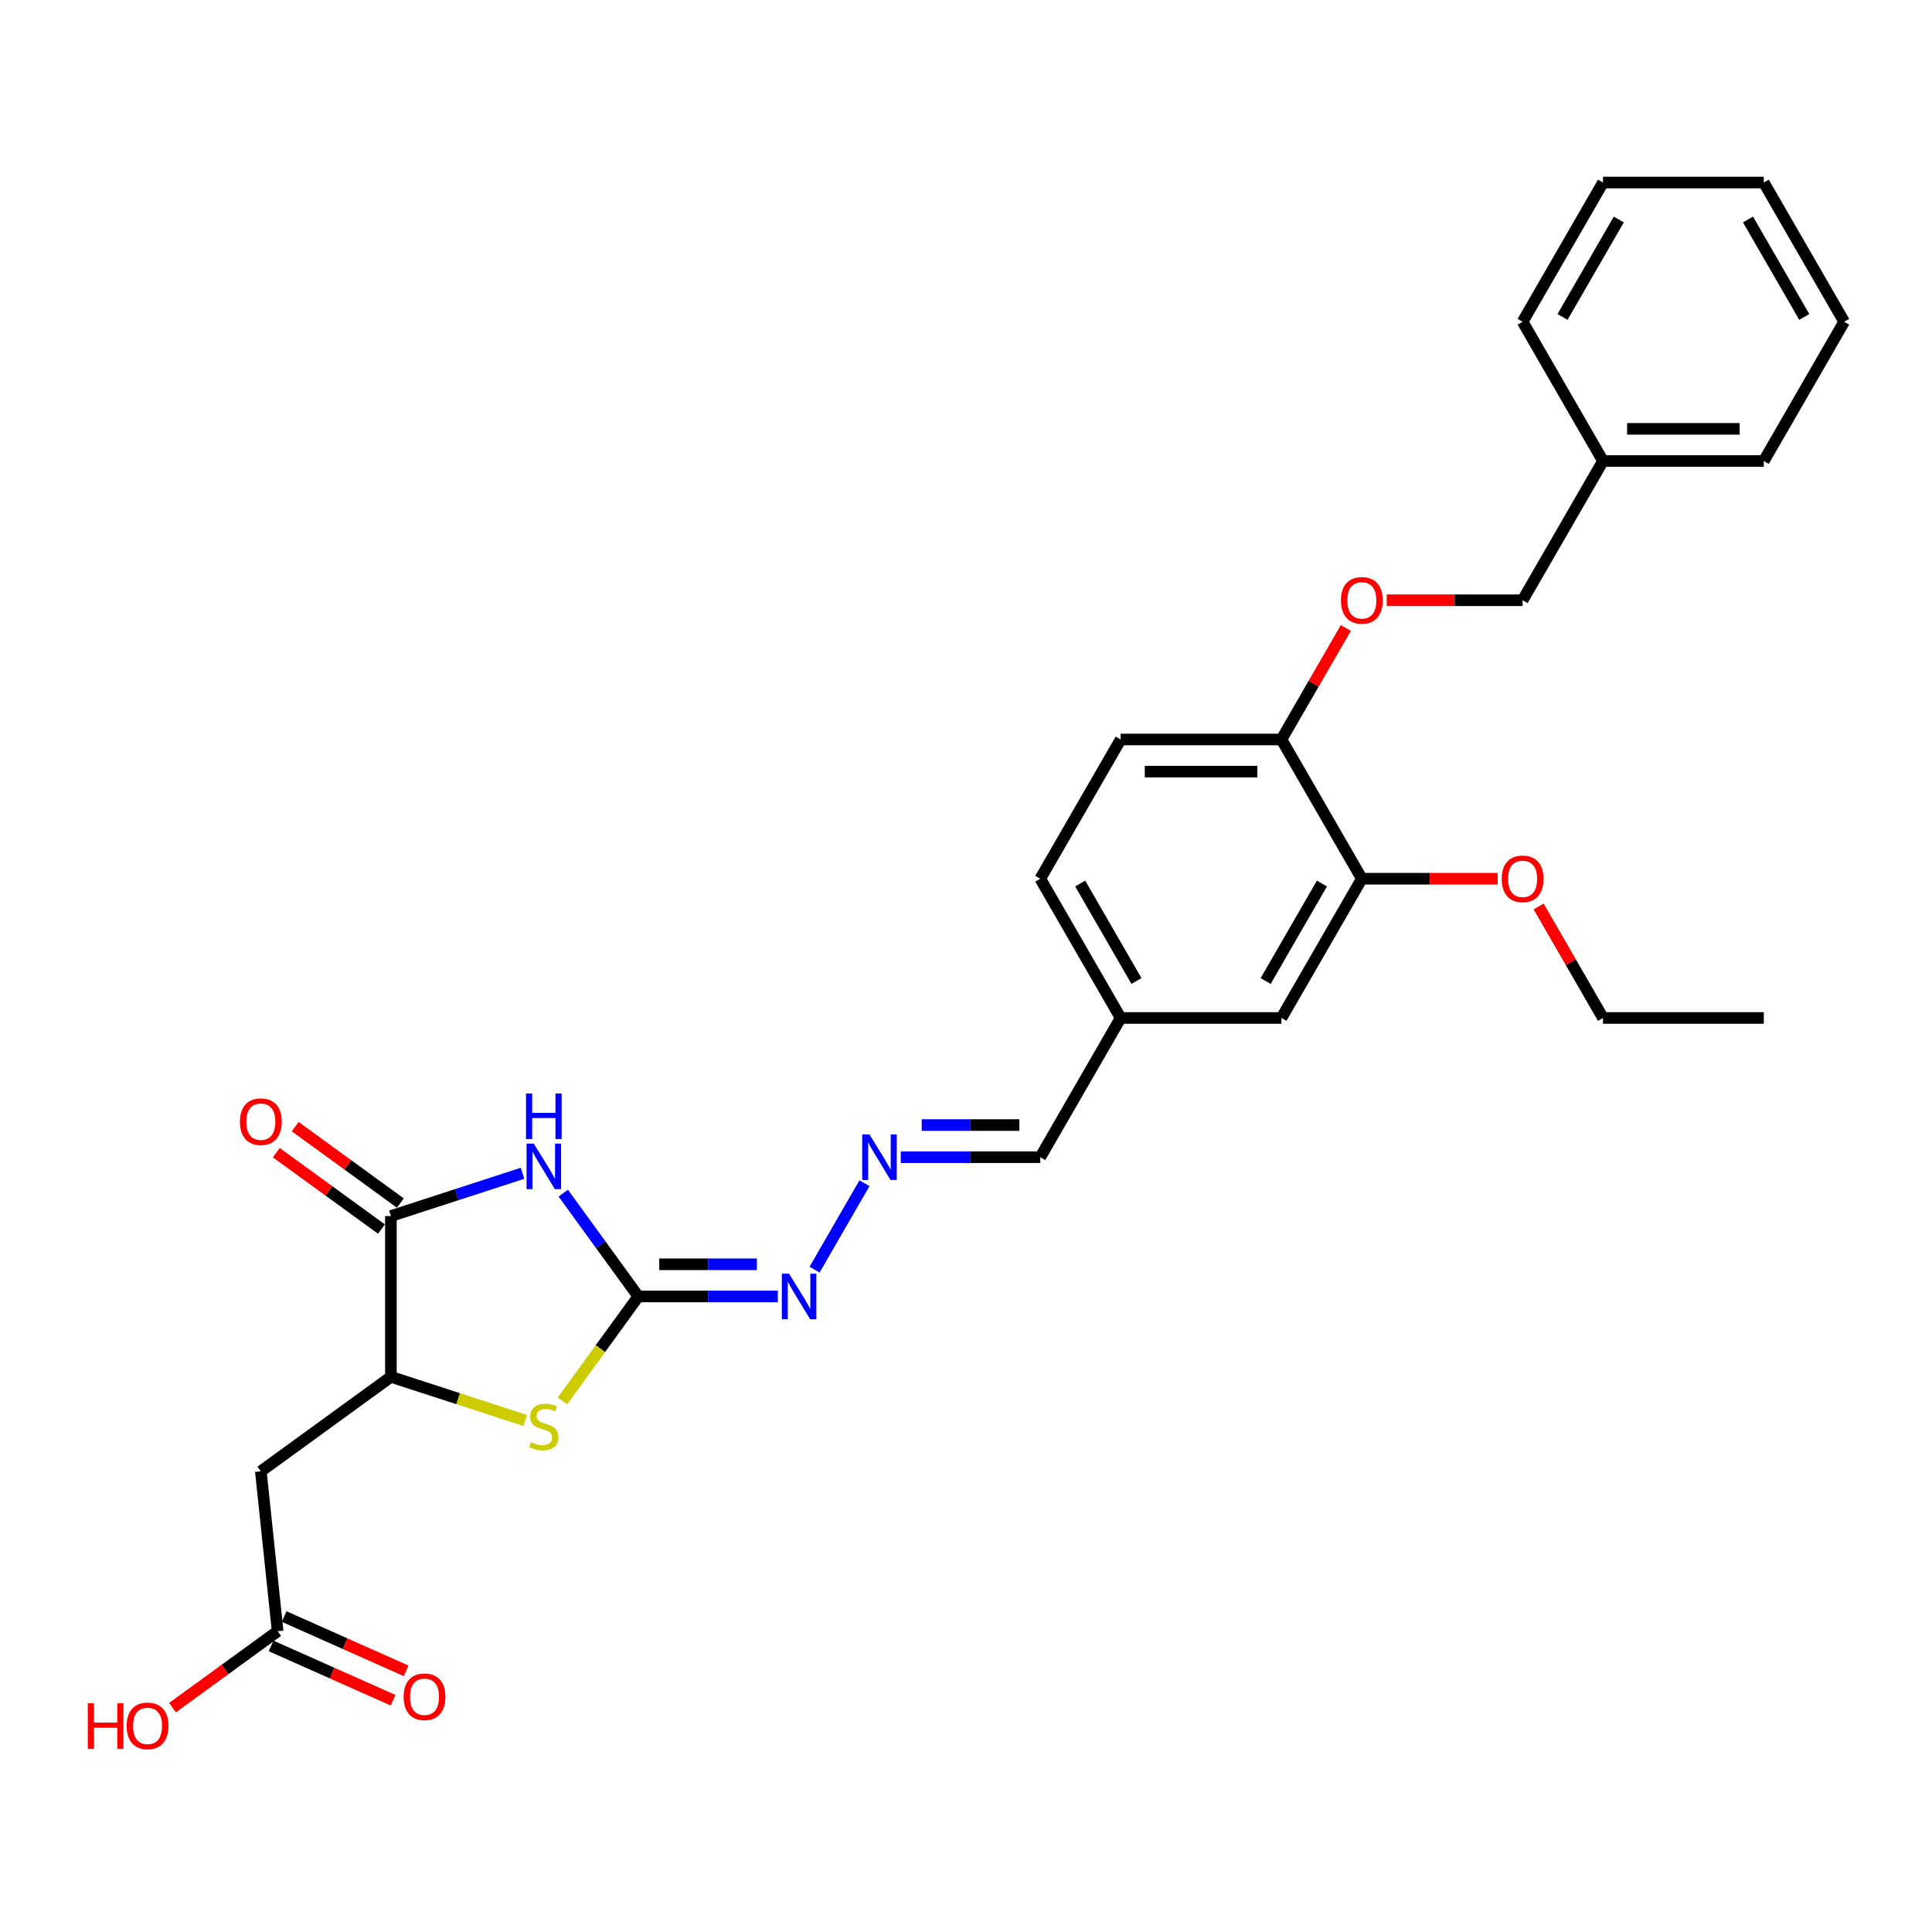 <?xml version='1.0' encoding='iso-8859-1'?>
<svg version='1.1' baseProfile='full'
              xmlns='http://www.w3.org/2000/svg'
                      xmlns:rdkit='http://www.rdkit.org/xml'
                      xmlns:xlink='http://www.w3.org/1999/xlink'
                  xml:space='preserve'
width='1000px' height='1000px' viewBox='0 0 1000 1000'>
<!-- END OF HEADER -->
<rect style='opacity:1.0;fill:#FFFFFF;stroke:none' width='1000' height='1000' x='0' y='0'> </rect>
<path class='bond-0' d='M 291.553,617.576 L 310.974,644.307' style='fill:none;fill-rule:evenodd;stroke:#0000FF;stroke-width:6px;stroke-linecap:butt;stroke-linejoin:miter;stroke-opacity:1' />
<path class='bond-0' d='M 310.974,644.307 L 330.395,671.038' style='fill:none;fill-rule:evenodd;stroke:#000000;stroke-width:6px;stroke-linecap:butt;stroke-linejoin:miter;stroke-opacity:1' />
<path class='bond-1' d='M 270.462,607.292 L 236.397,618.36' style='fill:none;fill-rule:evenodd;stroke:#0000FF;stroke-width:6px;stroke-linecap:butt;stroke-linejoin:miter;stroke-opacity:1' />
<path class='bond-1' d='M 236.397,618.36 L 202.333,629.428' style='fill:none;fill-rule:evenodd;stroke:#000000;stroke-width:6px;stroke-linecap:butt;stroke-linejoin:miter;stroke-opacity:1' />
<path class='bond-2' d='M 330.395,671.038 L 310.756,698.07' style='fill:none;fill-rule:evenodd;stroke:#000000;stroke-width:6px;stroke-linecap:butt;stroke-linejoin:miter;stroke-opacity:1' />
<path class='bond-2' d='M 310.756,698.07 L 291.117,725.101' style='fill:none;fill-rule:evenodd;stroke:#CCCC00;stroke-width:6px;stroke-linecap:butt;stroke-linejoin:miter;stroke-opacity:1' />
<path class='bond-5' d='M 330.395,671.038 L 366.496,671.038' style='fill:none;fill-rule:evenodd;stroke:#000000;stroke-width:6px;stroke-linecap:butt;stroke-linejoin:miter;stroke-opacity:1' />
<path class='bond-5' d='M 366.496,671.038 L 402.597,671.038' style='fill:none;fill-rule:evenodd;stroke:#0000FF;stroke-width:6px;stroke-linecap:butt;stroke-linejoin:miter;stroke-opacity:1' />
<path class='bond-5' d='M 341.226,654.394 L 366.496,654.394' style='fill:none;fill-rule:evenodd;stroke:#000000;stroke-width:6px;stroke-linecap:butt;stroke-linejoin:miter;stroke-opacity:1' />
<path class='bond-5' d='M 366.496,654.394 L 391.767,654.394' style='fill:none;fill-rule:evenodd;stroke:#0000FF;stroke-width:6px;stroke-linecap:butt;stroke-linejoin:miter;stroke-opacity:1' />
<path class='bond-3' d='M 202.333,629.428 L 202.333,712.648' style='fill:none;fill-rule:evenodd;stroke:#000000;stroke-width:6px;stroke-linecap:butt;stroke-linejoin:miter;stroke-opacity:1' />
<path class='bond-10' d='M 207.225,622.696 L 180.011,602.924' style='fill:none;fill-rule:evenodd;stroke:#000000;stroke-width:6px;stroke-linecap:butt;stroke-linejoin:miter;stroke-opacity:1' />
<path class='bond-10' d='M 180.011,602.924 L 152.797,583.152' style='fill:none;fill-rule:evenodd;stroke:#FF0000;stroke-width:6px;stroke-linecap:butt;stroke-linejoin:miter;stroke-opacity:1' />
<path class='bond-10' d='M 197.441,636.161 L 170.228,616.389' style='fill:none;fill-rule:evenodd;stroke:#000000;stroke-width:6px;stroke-linecap:butt;stroke-linejoin:miter;stroke-opacity:1' />
<path class='bond-10' d='M 170.228,616.389 L 143.014,596.617' style='fill:none;fill-rule:evenodd;stroke:#FF0000;stroke-width:6px;stroke-linecap:butt;stroke-linejoin:miter;stroke-opacity:1' />
<path class='bond-29' d='M 271.843,735.234 L 237.088,723.941' style='fill:none;fill-rule:evenodd;stroke:#CCCC00;stroke-width:6px;stroke-linecap:butt;stroke-linejoin:miter;stroke-opacity:1' />
<path class='bond-29' d='M 237.088,723.941 L 202.333,712.648' style='fill:none;fill-rule:evenodd;stroke:#000000;stroke-width:6px;stroke-linecap:butt;stroke-linejoin:miter;stroke-opacity:1' />
<path class='bond-4' d='M 202.333,712.648 L 135.007,761.564' style='fill:none;fill-rule:evenodd;stroke:#000000;stroke-width:6px;stroke-linecap:butt;stroke-linejoin:miter;stroke-opacity:1' />
<path class='bond-6' d='M 135.007,761.564 L 143.705,844.328' style='fill:none;fill-rule:evenodd;stroke:#000000;stroke-width:6px;stroke-linecap:butt;stroke-linejoin:miter;stroke-opacity:1' />
<path class='bond-7' d='M 421.62,657.174 L 447.452,612.432' style='fill:none;fill-rule:evenodd;stroke:#0000FF;stroke-width:6px;stroke-linecap:butt;stroke-linejoin:miter;stroke-opacity:1' />
<path class='bond-13' d='M 140.321,851.93 L 171.884,865.983' style='fill:none;fill-rule:evenodd;stroke:#000000;stroke-width:6px;stroke-linecap:butt;stroke-linejoin:miter;stroke-opacity:1' />
<path class='bond-13' d='M 171.884,865.983 L 203.447,880.036' style='fill:none;fill-rule:evenodd;stroke:#FF0000;stroke-width:6px;stroke-linecap:butt;stroke-linejoin:miter;stroke-opacity:1' />
<path class='bond-13' d='M 147.09,836.725 L 178.653,850.778' style='fill:none;fill-rule:evenodd;stroke:#000000;stroke-width:6px;stroke-linecap:butt;stroke-linejoin:miter;stroke-opacity:1' />
<path class='bond-13' d='M 178.653,850.778 L 210.217,864.831' style='fill:none;fill-rule:evenodd;stroke:#FF0000;stroke-width:6px;stroke-linecap:butt;stroke-linejoin:miter;stroke-opacity:1' />
<path class='bond-18' d='M 143.705,844.328 L 116.492,864.1' style='fill:none;fill-rule:evenodd;stroke:#000000;stroke-width:6px;stroke-linecap:butt;stroke-linejoin:miter;stroke-opacity:1' />
<path class='bond-18' d='M 116.492,864.1 L 89.278,883.872' style='fill:none;fill-rule:evenodd;stroke:#FF0000;stroke-width:6px;stroke-linecap:butt;stroke-linejoin:miter;stroke-opacity:1' />
<path class='bond-15' d='M 466.244,598.968 L 502.345,598.968' style='fill:none;fill-rule:evenodd;stroke:#0000FF;stroke-width:6px;stroke-linecap:butt;stroke-linejoin:miter;stroke-opacity:1' />
<path class='bond-15' d='M 502.345,598.968 L 538.445,598.968' style='fill:none;fill-rule:evenodd;stroke:#000000;stroke-width:6px;stroke-linecap:butt;stroke-linejoin:miter;stroke-opacity:1' />
<path class='bond-15' d='M 477.074,582.324 L 502.345,582.324' style='fill:none;fill-rule:evenodd;stroke:#0000FF;stroke-width:6px;stroke-linecap:butt;stroke-linejoin:miter;stroke-opacity:1' />
<path class='bond-15' d='M 502.345,582.324 L 527.615,582.324' style='fill:none;fill-rule:evenodd;stroke:#000000;stroke-width:6px;stroke-linecap:butt;stroke-linejoin:miter;stroke-opacity:1' />
<path class='bond-8' d='M 704.885,454.826 L 663.275,526.897' style='fill:none;fill-rule:evenodd;stroke:#000000;stroke-width:6px;stroke-linecap:butt;stroke-linejoin:miter;stroke-opacity:1' />
<path class='bond-8' d='M 684.23,457.315 L 655.103,507.764' style='fill:none;fill-rule:evenodd;stroke:#000000;stroke-width:6px;stroke-linecap:butt;stroke-linejoin:miter;stroke-opacity:1' />
<path class='bond-20' d='M 704.885,454.826 L 740.046,454.826' style='fill:none;fill-rule:evenodd;stroke:#000000;stroke-width:6px;stroke-linecap:butt;stroke-linejoin:miter;stroke-opacity:1' />
<path class='bond-20' d='M 740.046,454.826 L 775.206,454.826' style='fill:none;fill-rule:evenodd;stroke:#FF0000;stroke-width:6px;stroke-linecap:butt;stroke-linejoin:miter;stroke-opacity:1' />
<path class='bond-30' d='M 704.885,454.826 L 663.275,382.756' style='fill:none;fill-rule:evenodd;stroke:#000000;stroke-width:6px;stroke-linecap:butt;stroke-linejoin:miter;stroke-opacity:1' />
<path class='bond-9' d='M 663.275,382.756 L 580.055,382.756' style='fill:none;fill-rule:evenodd;stroke:#000000;stroke-width:6px;stroke-linecap:butt;stroke-linejoin:miter;stroke-opacity:1' />
<path class='bond-9' d='M 650.792,399.4 L 592.538,399.4' style='fill:none;fill-rule:evenodd;stroke:#000000;stroke-width:6px;stroke-linecap:butt;stroke-linejoin:miter;stroke-opacity:1' />
<path class='bond-11' d='M 663.275,382.756 L 679.934,353.902' style='fill:none;fill-rule:evenodd;stroke:#000000;stroke-width:6px;stroke-linecap:butt;stroke-linejoin:miter;stroke-opacity:1' />
<path class='bond-11' d='M 679.934,353.902 L 696.593,325.049' style='fill:none;fill-rule:evenodd;stroke:#FF0000;stroke-width:6px;stroke-linecap:butt;stroke-linejoin:miter;stroke-opacity:1' />
<path class='bond-17' d='M 717.785,310.685 L 752.945,310.685' style='fill:none;fill-rule:evenodd;stroke:#FF0000;stroke-width:6px;stroke-linecap:butt;stroke-linejoin:miter;stroke-opacity:1' />
<path class='bond-17' d='M 752.945,310.685 L 788.105,310.685' style='fill:none;fill-rule:evenodd;stroke:#000000;stroke-width:6px;stroke-linecap:butt;stroke-linejoin:miter;stroke-opacity:1' />
<path class='bond-12' d='M 663.275,526.897 L 580.055,526.897' style='fill:none;fill-rule:evenodd;stroke:#000000;stroke-width:6px;stroke-linecap:butt;stroke-linejoin:miter;stroke-opacity:1' />
<path class='bond-14' d='M 580.055,382.756 L 538.445,454.826' style='fill:none;fill-rule:evenodd;stroke:#000000;stroke-width:6px;stroke-linecap:butt;stroke-linejoin:miter;stroke-opacity:1' />
<path class='bond-16' d='M 538.445,598.968 L 580.055,526.897' style='fill:none;fill-rule:evenodd;stroke:#000000;stroke-width:6px;stroke-linecap:butt;stroke-linejoin:miter;stroke-opacity:1' />
<path class='bond-19' d='M 580.055,526.897 L 538.445,454.826' style='fill:none;fill-rule:evenodd;stroke:#000000;stroke-width:6px;stroke-linecap:butt;stroke-linejoin:miter;stroke-opacity:1' />
<path class='bond-19' d='M 588.228,507.764 L 559.101,457.315' style='fill:none;fill-rule:evenodd;stroke:#000000;stroke-width:6px;stroke-linecap:butt;stroke-linejoin:miter;stroke-opacity:1' />
<path class='bond-21' d='M 788.105,310.685 L 829.715,238.615' style='fill:none;fill-rule:evenodd;stroke:#000000;stroke-width:6px;stroke-linecap:butt;stroke-linejoin:miter;stroke-opacity:1' />
<path class='bond-22' d='M 796.398,469.19 L 813.057,498.044' style='fill:none;fill-rule:evenodd;stroke:#FF0000;stroke-width:6px;stroke-linecap:butt;stroke-linejoin:miter;stroke-opacity:1' />
<path class='bond-22' d='M 813.057,498.044 L 829.715,526.897' style='fill:none;fill-rule:evenodd;stroke:#000000;stroke-width:6px;stroke-linecap:butt;stroke-linejoin:miter;stroke-opacity:1' />
<path class='bond-23' d='M 829.715,238.615 L 912.935,238.615' style='fill:none;fill-rule:evenodd;stroke:#000000;stroke-width:6px;stroke-linecap:butt;stroke-linejoin:miter;stroke-opacity:1' />
<path class='bond-23' d='M 842.198,221.971 L 900.452,221.971' style='fill:none;fill-rule:evenodd;stroke:#000000;stroke-width:6px;stroke-linecap:butt;stroke-linejoin:miter;stroke-opacity:1' />
<path class='bond-24' d='M 829.715,238.615 L 788.105,166.544' style='fill:none;fill-rule:evenodd;stroke:#000000;stroke-width:6px;stroke-linecap:butt;stroke-linejoin:miter;stroke-opacity:1' />
<path class='bond-25' d='M 829.715,526.897 L 912.935,526.897' style='fill:none;fill-rule:evenodd;stroke:#000000;stroke-width:6px;stroke-linecap:butt;stroke-linejoin:miter;stroke-opacity:1' />
<path class='bond-27' d='M 912.935,238.615 L 954.545,166.544' style='fill:none;fill-rule:evenodd;stroke:#000000;stroke-width:6px;stroke-linecap:butt;stroke-linejoin:miter;stroke-opacity:1' />
<path class='bond-26' d='M 788.105,166.544 L 829.715,94.473' style='fill:none;fill-rule:evenodd;stroke:#000000;stroke-width:6px;stroke-linecap:butt;stroke-linejoin:miter;stroke-opacity:1' />
<path class='bond-26' d='M 808.761,164.055 L 837.888,113.606' style='fill:none;fill-rule:evenodd;stroke:#000000;stroke-width:6px;stroke-linecap:butt;stroke-linejoin:miter;stroke-opacity:1' />
<path class='bond-28' d='M 829.715,94.473 L 912.935,94.473' style='fill:none;fill-rule:evenodd;stroke:#000000;stroke-width:6px;stroke-linecap:butt;stroke-linejoin:miter;stroke-opacity:1' />
<path class='bond-31' d='M 954.545,166.544 L 912.935,94.473' style='fill:none;fill-rule:evenodd;stroke:#000000;stroke-width:6px;stroke-linecap:butt;stroke-linejoin:miter;stroke-opacity:1' />
<path class='bond-31' d='M 933.89,164.055 L 904.763,113.606' style='fill:none;fill-rule:evenodd;stroke:#000000;stroke-width:6px;stroke-linecap:butt;stroke-linejoin:miter;stroke-opacity:1' />
<path  class='atom-0' d='M 276.27 591.928
L 283.993 604.411
Q 284.759 605.643, 285.99 607.873
Q 287.222 610.103, 287.289 610.236
L 287.289 591.928
L 290.418 591.928
L 290.418 615.496
L 287.189 615.496
L 278.9 601.848
Q 277.935 600.25, 276.903 598.419
Q 275.904 596.588, 275.605 596.022
L 275.605 615.496
L 272.542 615.496
L 272.542 591.928
L 276.27 591.928
' fill='#0000FF'/>
<path  class='atom-0' d='M 272.259 566.003
L 275.455 566.003
L 275.455 576.023
L 287.505 576.023
L 287.505 566.003
L 290.701 566.003
L 290.701 589.571
L 287.505 589.571
L 287.505 578.686
L 275.455 578.686
L 275.455 589.571
L 272.259 589.571
L 272.259 566.003
' fill='#0000FF'/>
<path  class='atom-3' d='M 274.822 746.454
Q 275.089 746.554, 276.187 747.02
Q 277.286 747.486, 278.484 747.785
Q 279.716 748.052, 280.914 748.052
Q 283.144 748.052, 284.443 746.986
Q 285.741 745.888, 285.741 743.99
Q 285.741 742.692, 285.075 741.893
Q 284.443 741.094, 283.444 740.662
Q 282.445 740.229, 280.781 739.73
Q 278.684 739.097, 277.419 738.498
Q 276.187 737.899, 275.288 736.634
Q 274.423 735.369, 274.423 733.238
Q 274.423 730.276, 276.42 728.445
Q 278.451 726.614, 282.445 726.614
Q 285.175 726.614, 288.271 727.912
L 287.505 730.475
Q 284.676 729.31, 282.545 729.31
Q 280.248 729.31, 278.983 730.276
Q 277.718 731.208, 277.752 732.839
Q 277.752 734.104, 278.384 734.87
Q 279.05 735.635, 279.982 736.068
Q 280.947 736.501, 282.545 737
Q 284.676 737.666, 285.941 738.331
Q 287.205 738.997, 288.104 740.362
Q 289.036 741.694, 289.036 743.99
Q 289.036 747.253, 286.839 749.017
Q 284.676 750.748, 281.047 750.748
Q 278.95 750.748, 277.352 750.282
Q 275.788 749.849, 273.924 749.083
L 274.822 746.454
' fill='#CCCC00'/>
<path  class='atom-6' d='M 408.406 659.254
L 416.129 671.737
Q 416.894 672.969, 418.126 675.199
Q 419.358 677.43, 419.424 677.563
L 419.424 659.254
L 422.553 659.254
L 422.553 682.822
L 419.324 682.822
L 411.036 669.174
Q 410.07 667.576, 409.038 665.746
Q 408.04 663.915, 407.74 663.349
L 407.74 682.822
L 404.678 682.822
L 404.678 659.254
L 408.406 659.254
' fill='#0000FF'/>
<path  class='atom-8' d='M 450.016 587.184
L 457.739 599.667
Q 458.504 600.898, 459.736 603.129
Q 460.968 605.359, 461.034 605.492
L 461.034 587.184
L 464.163 587.184
L 464.163 610.752
L 460.934 610.752
L 452.646 597.104
Q 451.68 595.506, 450.648 593.675
Q 449.65 591.844, 449.35 591.278
L 449.35 610.752
L 446.288 610.752
L 446.288 587.184
L 450.016 587.184
' fill='#0000FF'/>
<path  class='atom-11' d='M 124.188 580.579
Q 124.188 574.92, 126.984 571.758
Q 129.78 568.596, 135.007 568.596
Q 140.233 568.596, 143.029 571.758
Q 145.825 574.92, 145.825 580.579
Q 145.825 586.305, 142.996 589.567
Q 140.166 592.796, 135.007 592.796
Q 129.814 592.796, 126.984 589.567
Q 124.188 586.338, 124.188 580.579
M 135.007 590.133
Q 138.602 590.133, 140.532 587.736
Q 142.496 585.306, 142.496 580.579
Q 142.496 575.952, 140.532 573.622
Q 138.602 571.259, 135.007 571.259
Q 131.412 571.259, 129.448 573.589
Q 127.517 575.919, 127.517 580.579
Q 127.517 585.34, 129.448 587.736
Q 131.412 590.133, 135.007 590.133
' fill='#FF0000'/>
<path  class='atom-12' d='M 694.067 310.752
Q 694.067 305.093, 696.863 301.93
Q 699.659 298.768, 704.885 298.768
Q 710.112 298.768, 712.908 301.93
Q 715.704 305.093, 715.704 310.752
Q 715.704 316.477, 712.875 319.74
Q 710.045 322.968, 704.885 322.968
Q 699.693 322.968, 696.863 319.74
Q 694.067 316.511, 694.067 310.752
M 704.885 320.305
Q 708.481 320.305, 710.411 317.909
Q 712.375 315.479, 712.375 310.752
Q 712.375 306.125, 710.411 303.795
Q 708.481 301.431, 704.885 301.431
Q 701.29 301.431, 699.326 303.761
Q 697.396 306.091, 697.396 310.752
Q 697.396 315.512, 699.326 317.909
Q 701.29 320.305, 704.885 320.305
' fill='#FF0000'/>
<path  class='atom-14' d='M 208.912 878.243
Q 208.912 872.584, 211.708 869.422
Q 214.505 866.259, 219.731 866.259
Q 224.957 866.259, 227.753 869.422
Q 230.549 872.584, 230.549 878.243
Q 230.549 883.969, 227.72 887.231
Q 224.89 890.46, 219.731 890.46
Q 214.538 890.46, 211.708 887.231
Q 208.912 884.002, 208.912 878.243
M 219.731 887.797
Q 223.326 887.797, 225.257 885.4
Q 227.221 882.97, 227.221 878.243
Q 227.221 873.616, 225.257 871.286
Q 223.326 868.923, 219.731 868.923
Q 216.136 868.923, 214.172 871.253
Q 212.241 873.583, 212.241 878.243
Q 212.241 883.003, 214.172 885.4
Q 216.136 887.797, 219.731 887.797
' fill='#FF0000'/>
<path  class='atom-19' d='M 45.455 881.593
L 48.65 881.593
L 48.65 891.612
L 60.7 891.612
L 60.7 881.593
L 63.896 881.593
L 63.896 905.161
L 60.7 905.161
L 60.7 894.275
L 48.65 894.275
L 48.65 905.161
L 45.455 905.161
L 45.455 881.593
' fill='#FF0000'/>
<path  class='atom-19' d='M 65.561 893.31
Q 65.561 887.651, 68.357 884.489
Q 71.153 881.326, 76.379 881.326
Q 81.605 881.326, 84.401 884.489
Q 87.198 887.651, 87.198 893.31
Q 87.198 899.036, 84.368 902.298
Q 81.539 905.527, 76.379 905.527
Q 71.186 905.527, 68.357 902.298
Q 65.561 899.069, 65.561 893.31
M 76.379 902.864
Q 79.974 902.864, 81.905 900.467
Q 83.869 898.037, 83.869 893.31
Q 83.869 888.683, 81.905 886.353
Q 79.974 883.989, 76.379 883.989
Q 72.784 883.989, 70.82 886.32
Q 68.889 888.65, 68.889 893.31
Q 68.889 898.07, 70.82 900.467
Q 72.784 902.864, 76.379 902.864
' fill='#FF0000'/>
<path  class='atom-21' d='M 777.287 454.893
Q 777.287 449.234, 780.083 446.072
Q 782.879 442.909, 788.105 442.909
Q 793.332 442.909, 796.128 446.072
Q 798.924 449.234, 798.924 454.893
Q 798.924 460.619, 796.095 463.881
Q 793.265 467.11, 788.105 467.11
Q 782.913 467.11, 780.083 463.881
Q 777.287 460.652, 777.287 454.893
M 788.105 464.447
Q 791.701 464.447, 793.631 462.05
Q 795.595 459.62, 795.595 454.893
Q 795.595 450.266, 793.631 447.936
Q 791.701 445.572, 788.105 445.572
Q 784.51 445.572, 782.546 447.903
Q 780.616 450.233, 780.616 454.893
Q 780.616 459.653, 782.546 462.05
Q 784.51 464.447, 788.105 464.447
' fill='#FF0000'/>
</svg>
